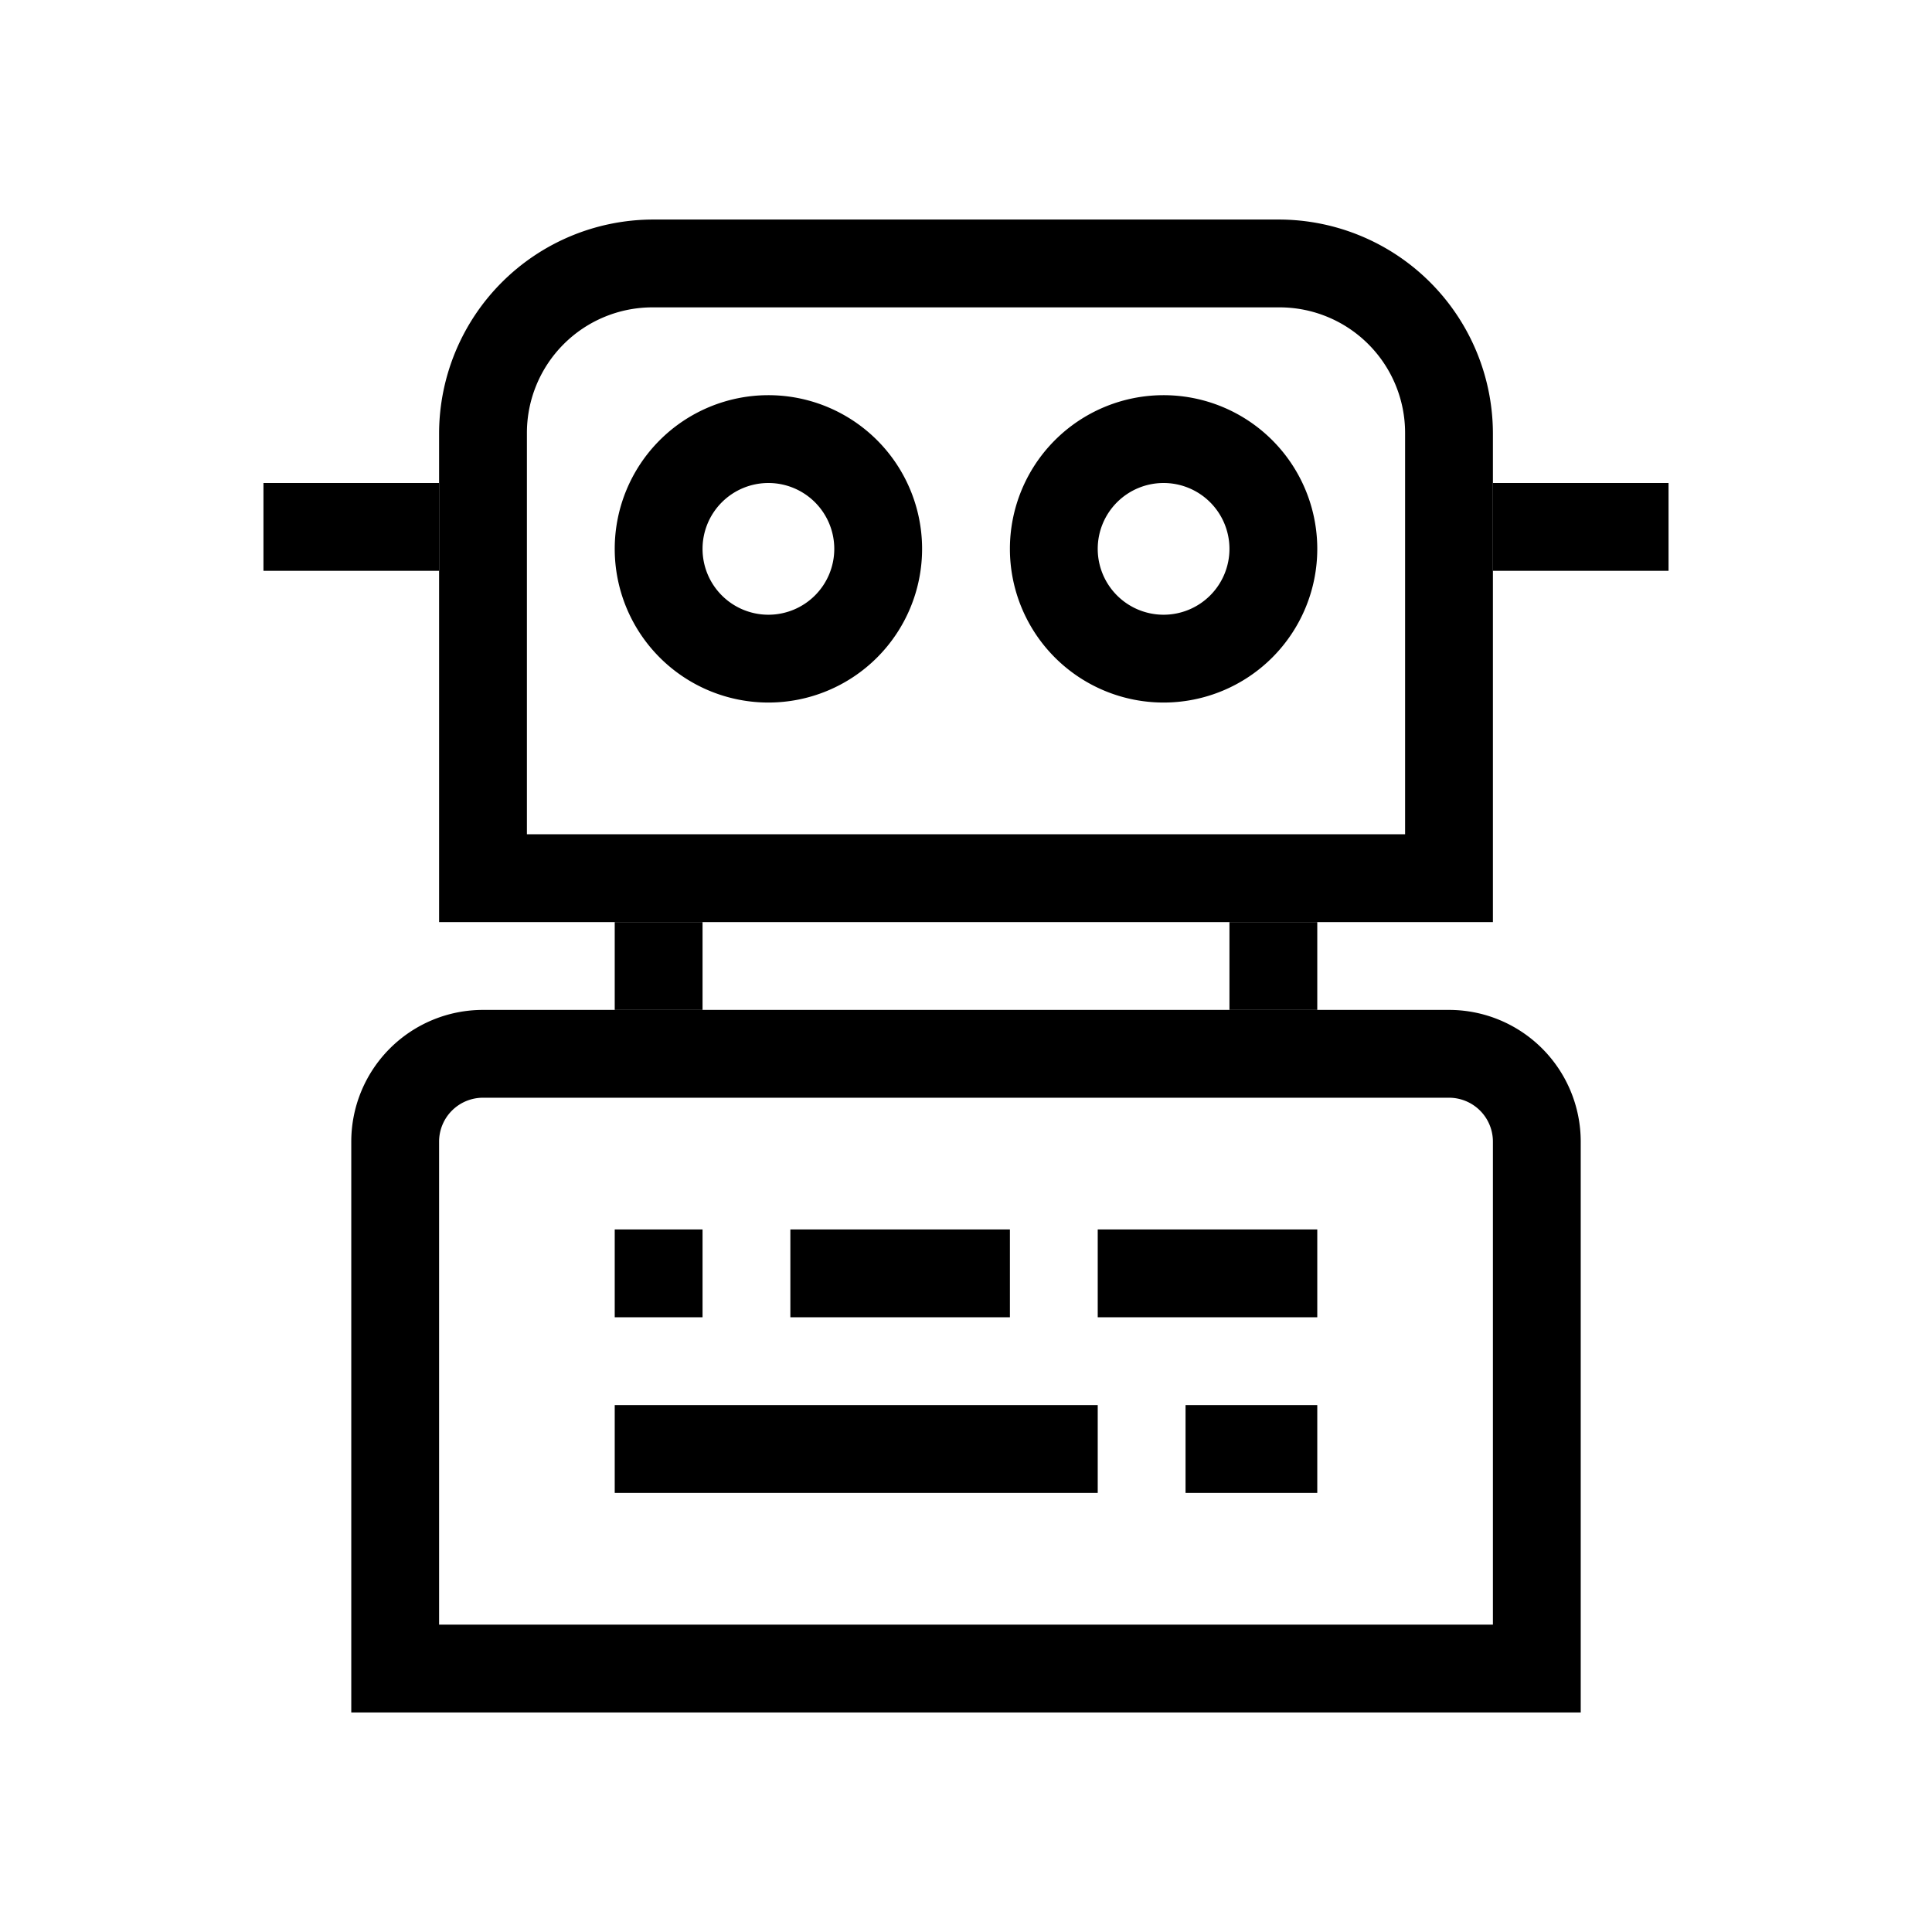 <svg xmlns="http://www.w3.org/2000/svg" width="44" height="44" viewBox="0 0 44 44"><defs><style>.cls-1{fill:none;}</style></defs><g id="Layer_2" data-name="Layer 2"><g id="_44" data-name="44"><rect class="cls-1" width="44" height="44"/><path d="M29.14,7A2.86,2.86,0,0,1,32,9.86V19H12V9.86A2.86,2.86,0,0,1,14.86,7H29.14m0-2H14.86A4.88,4.88,0,0,0,10,9.86V21H34V9.86A4.88,4.88,0,0,0,29.14,5Z"/><rect x="6" y="11" width="4" height="2"/><rect x="34" y="11" width="4" height="2"/><path d="M33,25a1,1,0,0,1,1,1V37H10V26a1,1,0,0,1,1-1H33m0-2H11a3,3,0,0,0-3,3V39H36V26a3,3,0,0,0-3-3Z"/><rect x="14" y="21" width="2" height="2"/><rect x="28" y="21" width="2" height="2"/><path d="M17.5,11A1.5,1.5,0,1,1,16,12.5,1.5,1.5,0,0,1,17.5,11m0-2A3.5,3.5,0,1,0,21,12.5,3.5,3.5,0,0,0,17.5,9Z"/><path d="M26.5,11A1.5,1.5,0,1,1,25,12.5,1.5,1.5,0,0,1,26.5,11m0-2A3.5,3.5,0,1,0,30,12.5,3.5,3.5,0,0,0,26.5,9Z"/><rect x="14" y="28" width="2" height="2"/><rect x="18" y="28" width="5" height="2"/><rect x="25" y="28" width="5" height="2"/><rect x="14" y="32" width="11" height="2"/><rect x="27" y="32" width="3" height="2"/></g></g></svg>